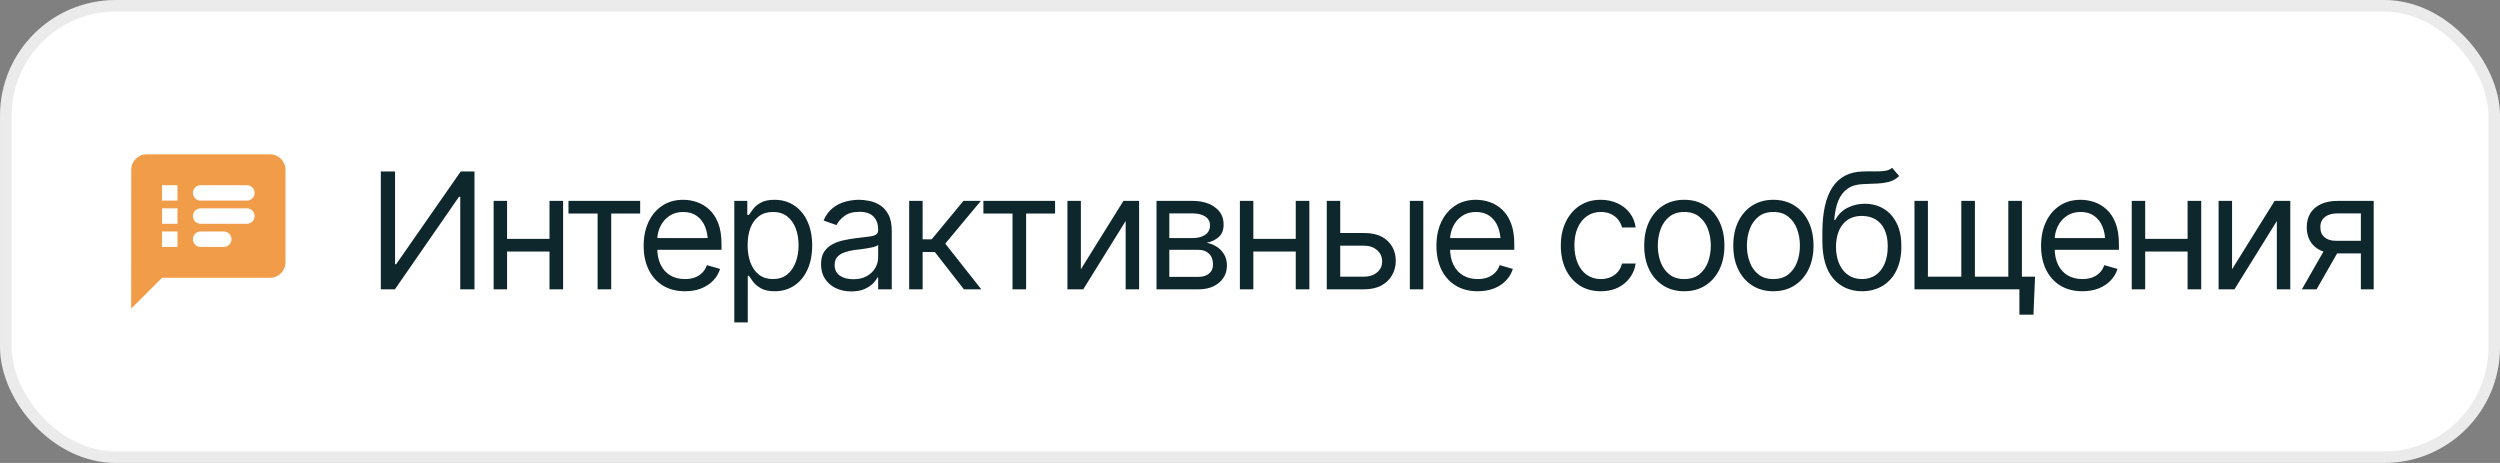 <?xml version="1.0" encoding="UTF-8"?> <svg xmlns="http://www.w3.org/2000/svg" width="216" height="40" viewBox="0 0 216 40" fill="none"><rect x="0" y="0" width="216" height="40" fill="#808080" stroke="none"/><rect x="0.5" y="0.5" width="215" height="39" rx="9.5" fill="white"></rect><rect x="0.5" y="0.5" width="215" height="39" rx="9.5" stroke="#EBEBEB"></rect><path fill-rule="evenodd" clip-rule="evenodd" d="M23.334 13.334H12.667C11.934 13.334 11.341 13.934 11.341 14.667L11.334 26.667L14.001 24H23.334C24.067 24 24.667 23.4 24.667 22.667V14.667C24.667 13.934 24.067 13.334 23.334 13.334ZM15.334 21.334H14.001V20H15.334V21.334ZM14.001 19.334H15.334V18H14.001V19.334ZM15.334 17.334H14.001V16H15.334V17.334ZM17.334 21.334H19.334C19.701 21.334 20.001 21.034 20.001 20.667C20.001 20.3 19.701 20 19.334 20H17.334C16.967 20 16.667 20.3 16.667 20.667C16.667 21.034 16.967 21.334 17.334 21.334ZM21.334 19.334H17.334C16.967 19.334 16.667 19.034 16.667 18.667C16.667 18.3 16.967 18 17.334 18H21.334C21.701 18 22.001 18.3 22.001 18.667C22.001 19.034 21.701 19.334 21.334 19.334ZM17.334 17.334H21.334C21.701 17.334 22.001 17.034 22.001 16.667C22.001 16.3 21.701 16 21.334 16H17.334C16.967 16 16.667 16.3 16.667 16.667C16.667 17.034 16.967 17.334 17.334 17.334Z" fill="#F19C49"></path><path d="M32.902 14.815H34.133V22.826H34.228L39.807 14.815H40.996V25H39.766V17.002H39.656L34.119 25H32.902V14.815ZM47.75 20.639V21.732H43.539V20.639H47.75ZM43.812 17.357V25H42.65V17.357H43.812ZM48.652 17.357V25H47.477V17.357H48.652ZM49.117 18.451V17.357H55.31V18.451H52.809V25H51.633V18.451H49.117ZM59.18 25.164C58.446 25.164 57.81 25 57.273 24.672C56.739 24.344 56.329 23.886 56.042 23.298C55.755 22.705 55.611 22.02 55.611 21.24C55.611 20.456 55.753 19.766 56.035 19.169C56.318 18.572 56.714 18.105 57.225 17.768C57.74 17.43 58.341 17.262 59.029 17.262C59.426 17.262 59.82 17.328 60.212 17.46C60.604 17.592 60.959 17.806 61.278 18.102C61.602 18.399 61.859 18.791 62.051 19.278C62.242 19.766 62.338 20.365 62.338 21.076V21.582H56.445V20.57H61.702L61.162 20.953C61.162 20.443 61.082 19.989 60.923 19.593C60.763 19.196 60.524 18.884 60.205 18.656C59.891 18.428 59.499 18.314 59.029 18.314C58.56 18.314 58.157 18.431 57.819 18.663C57.487 18.891 57.231 19.189 57.054 19.559C56.876 19.928 56.787 20.324 56.787 20.748V21.418C56.787 21.997 56.887 22.487 57.088 22.888C57.288 23.289 57.569 23.594 57.929 23.804C58.289 24.009 58.706 24.111 59.18 24.111C59.485 24.111 59.763 24.068 60.014 23.981C60.264 23.89 60.481 23.756 60.663 23.578C60.845 23.396 60.984 23.172 61.08 22.908L62.215 23.236C62.096 23.619 61.896 23.956 61.613 24.248C61.335 24.535 60.989 24.761 60.574 24.925C60.16 25.084 59.695 25.164 59.18 25.164ZM63.445 27.857V17.357H64.566V18.574H64.703C64.79 18.442 64.91 18.273 65.065 18.068C65.22 17.859 65.444 17.672 65.735 17.508C66.027 17.344 66.421 17.262 66.918 17.262C67.561 17.262 68.126 17.424 68.613 17.747C69.101 18.066 69.481 18.522 69.755 19.114C70.033 19.702 70.172 20.397 70.172 21.199C70.172 22.006 70.035 22.708 69.762 23.305C69.488 23.897 69.108 24.355 68.62 24.679C68.132 25.002 67.57 25.164 66.932 25.164C66.444 25.164 66.052 25.082 65.756 24.918C65.46 24.749 65.232 24.56 65.072 24.351C64.913 24.136 64.79 23.961 64.703 23.824H64.607V27.857H63.445ZM66.781 24.111C67.269 24.111 67.677 23.981 68.005 23.722C68.333 23.457 68.579 23.104 68.743 22.662C68.912 22.22 68.996 21.728 68.996 21.186C68.996 20.648 68.914 20.162 68.75 19.73C68.586 19.297 68.34 18.953 68.012 18.697C67.688 18.442 67.278 18.314 66.781 18.314C66.303 18.314 65.902 18.435 65.578 18.677C65.255 18.914 65.008 19.249 64.84 19.682C64.676 20.11 64.594 20.611 64.594 21.186C64.594 21.76 64.678 22.268 64.847 22.71C65.015 23.148 65.261 23.491 65.585 23.742C65.913 23.988 66.312 24.111 66.781 24.111ZM73.549 25.178C73.066 25.178 72.626 25.087 72.23 24.904C71.833 24.717 71.519 24.449 71.286 24.098C71.054 23.747 70.938 23.323 70.938 22.826C70.938 22.389 71.024 22.035 71.197 21.767C71.37 21.493 71.601 21.279 71.888 21.124C72.179 20.965 72.498 20.846 72.845 20.769C73.196 20.691 73.549 20.63 73.904 20.584C74.369 20.525 74.745 20.479 75.032 20.447C75.324 20.415 75.536 20.361 75.668 20.283C75.805 20.206 75.873 20.074 75.873 19.887V19.846C75.873 19.358 75.739 18.98 75.47 18.711C75.205 18.438 74.802 18.301 74.26 18.301C73.704 18.301 73.266 18.424 72.947 18.67C72.628 18.912 72.405 19.171 72.277 19.449L71.156 19.053C71.357 18.588 71.623 18.226 71.956 17.966C72.293 17.706 72.658 17.524 73.05 17.419C73.446 17.314 73.836 17.262 74.219 17.262C74.465 17.262 74.747 17.291 75.066 17.351C75.385 17.405 75.695 17.524 75.996 17.706C76.301 17.884 76.552 18.155 76.748 18.52C76.949 18.88 77.049 19.363 77.049 19.969V25H75.873V23.961H75.818C75.741 24.125 75.609 24.303 75.422 24.494C75.235 24.681 74.987 24.843 74.677 24.98C74.371 25.112 73.995 25.178 73.549 25.178ZM73.727 24.125C74.191 24.125 74.583 24.034 74.902 23.852C75.221 23.669 75.463 23.435 75.627 23.148C75.791 22.856 75.873 22.553 75.873 22.238V21.158C75.823 21.217 75.713 21.272 75.545 21.322C75.381 21.368 75.189 21.409 74.971 21.445C74.757 21.482 74.547 21.514 74.342 21.541C74.137 21.564 73.973 21.582 73.85 21.596C73.544 21.637 73.259 21.703 72.995 21.794C72.731 21.881 72.517 22.01 72.353 22.184C72.193 22.357 72.113 22.594 72.113 22.895C72.113 23.3 72.264 23.608 72.564 23.817C72.87 24.023 73.257 24.125 73.727 24.125ZM78.553 25V17.357H79.715V20.68H80.494L83.242 17.357H84.746L81.67 21.049L84.787 25H83.283L80.768 21.773H79.715V25H78.553ZM84.965 18.451V17.357H91.158V18.451H88.656V25H87.481V18.451H84.965ZM93.387 23.264L97.064 17.357H98.418V25H97.256V19.094L93.592 25H92.225V17.357H93.387V23.264ZM99.922 25V17.357H103.039C103.859 17.362 104.511 17.551 104.994 17.925C105.482 18.294 105.723 18.784 105.719 19.395C105.723 19.859 105.587 20.217 105.309 20.468C105.035 20.718 104.684 20.889 104.256 20.98C104.534 21.021 104.805 21.122 105.069 21.281C105.338 21.441 105.562 21.66 105.739 21.938C105.917 22.211 106.006 22.548 106.006 22.949C106.006 23.341 105.906 23.692 105.705 24.002C105.505 24.312 105.22 24.556 104.851 24.733C104.481 24.911 104.037 25 103.518 25H99.922ZM101.029 23.92H103.518C103.919 23.924 104.233 23.831 104.461 23.64C104.693 23.448 104.807 23.186 104.803 22.854C104.807 22.457 104.693 22.147 104.461 21.924C104.233 21.696 103.919 21.582 103.518 21.582H101.029V23.92ZM101.029 20.57H103.039C103.508 20.566 103.878 20.468 104.146 20.276C104.415 20.08 104.548 19.814 104.543 19.477C104.548 19.153 104.415 18.9 104.146 18.718C103.878 18.531 103.508 18.438 103.039 18.438H101.029V20.57ZM112.227 20.639V21.732H108.016V20.639H112.227ZM108.289 17.357V25H107.127V17.357H108.289ZM113.129 17.357V25H111.953V17.357H113.129ZM115.645 20.133H117.832C118.725 20.128 119.409 20.354 119.883 20.81C120.357 21.265 120.594 21.842 120.594 22.539C120.594 22.995 120.487 23.41 120.272 23.783C120.063 24.152 119.753 24.449 119.343 24.672C118.933 24.891 118.429 25 117.832 25H114.633V17.357H115.795V23.906H117.832C118.292 23.906 118.671 23.785 118.967 23.544C119.268 23.298 119.418 22.981 119.418 22.594C119.418 22.188 119.268 21.858 118.967 21.602C118.671 21.347 118.292 21.222 117.832 21.227H115.645V20.133ZM121.811 25V17.357H122.973V25H121.811ZM127.676 25.164C126.942 25.164 126.306 25 125.769 24.672C125.235 24.344 124.825 23.886 124.538 23.298C124.251 22.705 124.107 22.02 124.107 21.24C124.107 20.456 124.249 19.766 124.531 19.169C124.814 18.572 125.21 18.105 125.721 17.768C126.236 17.43 126.837 17.262 127.525 17.262C127.922 17.262 128.316 17.328 128.708 17.46C129.1 17.592 129.455 17.806 129.774 18.102C130.098 18.399 130.355 18.791 130.547 19.278C130.738 19.766 130.834 20.365 130.834 21.076V21.582H124.941V20.57H130.198L129.658 20.953C129.658 20.443 129.578 19.989 129.419 19.593C129.259 19.196 129.02 18.884 128.701 18.656C128.387 18.428 127.995 18.314 127.525 18.314C127.056 18.314 126.653 18.431 126.315 18.663C125.983 18.891 125.728 19.189 125.55 19.559C125.372 19.928 125.283 20.324 125.283 20.748V21.418C125.283 21.997 125.383 22.487 125.584 22.888C125.785 23.289 126.065 23.594 126.425 23.804C126.785 24.009 127.202 24.111 127.676 24.111C127.981 24.111 128.259 24.068 128.51 23.981C128.76 23.89 128.977 23.756 129.159 23.578C129.341 23.396 129.48 23.172 129.576 22.908L130.711 23.236C130.592 23.619 130.392 23.956 130.109 24.248C129.831 24.535 129.485 24.761 129.07 24.925C128.656 25.084 128.191 25.164 127.676 25.164ZM138.312 25.164C137.602 25.164 136.986 24.995 136.467 24.658C135.952 24.316 135.553 23.849 135.271 23.257C134.993 22.664 134.854 21.988 134.854 21.227C134.854 20.447 134.997 19.761 135.284 19.169C135.571 18.572 135.972 18.105 136.487 17.768C137.007 17.43 137.611 17.262 138.299 17.262C138.837 17.262 139.32 17.362 139.748 17.562C140.181 17.759 140.534 18.037 140.808 18.396C141.086 18.756 141.257 19.176 141.32 19.654H140.145C140.085 19.422 139.978 19.203 139.823 18.998C139.668 18.793 139.463 18.629 139.208 18.506C138.957 18.378 138.659 18.314 138.312 18.314C137.857 18.314 137.458 18.433 137.116 18.67C136.774 18.907 136.508 19.242 136.316 19.675C136.125 20.103 136.029 20.607 136.029 21.186C136.029 21.773 136.123 22.288 136.31 22.73C136.496 23.168 136.761 23.508 137.103 23.749C137.449 23.991 137.852 24.111 138.312 24.111C138.773 24.111 139.167 23.993 139.495 23.756C139.823 23.514 140.04 23.186 140.145 22.771H141.32C141.257 23.223 141.092 23.628 140.828 23.988C140.568 24.348 140.224 24.635 139.796 24.85C139.372 25.059 138.878 25.164 138.312 25.164ZM145.518 25.164C144.829 25.164 144.226 25 143.706 24.672C143.187 24.344 142.781 23.884 142.489 23.291C142.202 22.699 142.059 22.01 142.059 21.227C142.059 20.429 142.202 19.734 142.489 19.142C142.781 18.545 143.187 18.082 143.706 17.754C144.226 17.426 144.829 17.262 145.518 17.262C146.21 17.262 146.816 17.426 147.336 17.754C147.855 18.082 148.261 18.545 148.553 19.142C148.844 19.734 148.99 20.429 148.99 21.227C148.99 22.01 148.844 22.699 148.553 23.291C148.261 23.884 147.855 24.344 147.336 24.672C146.816 25 146.21 25.164 145.518 25.164ZM145.518 24.111C146.046 24.111 146.479 23.977 146.816 23.708C147.154 23.439 147.404 23.086 147.568 22.648C147.732 22.206 147.814 21.732 147.814 21.227C147.814 20.712 147.732 20.233 147.568 19.791C147.404 19.349 147.154 18.994 146.816 18.725C146.479 18.451 146.046 18.314 145.518 18.314C144.998 18.314 144.57 18.451 144.232 18.725C143.895 18.994 143.645 19.349 143.48 19.791C143.316 20.233 143.234 20.712 143.234 21.227C143.234 21.732 143.316 22.206 143.48 22.648C143.645 23.086 143.895 23.439 144.232 23.708C144.57 23.977 144.998 24.111 145.518 24.111ZM153.215 25.164C152.527 25.164 151.923 25 151.403 24.672C150.884 24.344 150.478 23.884 150.187 23.291C149.899 22.699 149.756 22.01 149.756 21.227C149.756 20.429 149.899 19.734 150.187 19.142C150.478 18.545 150.884 18.082 151.403 17.754C151.923 17.426 152.527 17.262 153.215 17.262C153.908 17.262 154.514 17.426 155.033 17.754C155.553 18.082 155.958 18.545 156.25 19.142C156.542 19.734 156.688 20.429 156.688 21.227C156.688 22.01 156.542 22.699 156.25 23.291C155.958 23.884 155.553 24.344 155.033 24.672C154.514 25 153.908 25.164 153.215 25.164ZM153.215 24.111C153.743 24.111 154.176 23.977 154.514 23.708C154.851 23.439 155.102 23.086 155.266 22.648C155.43 22.206 155.512 21.732 155.512 21.227C155.512 20.712 155.43 20.233 155.266 19.791C155.102 19.349 154.851 18.994 154.514 18.725C154.176 18.451 153.743 18.314 153.215 18.314C152.695 18.314 152.267 18.451 151.93 18.725C151.592 18.994 151.342 19.349 151.178 19.791C151.014 20.233 150.932 20.712 150.932 21.227C150.932 21.732 151.014 22.206 151.178 22.648C151.342 23.086 151.592 23.439 151.93 23.708C152.267 23.977 152.695 24.111 153.215 24.111ZM163.482 14.5L164.084 15.211C163.852 15.439 163.583 15.598 163.277 15.69C162.972 15.776 162.626 15.831 162.238 15.854C161.855 15.872 161.427 15.89 160.953 15.908C160.424 15.926 159.987 16.056 159.641 16.298C159.294 16.535 159.025 16.879 158.834 17.33C158.647 17.781 158.529 18.337 158.479 18.998H158.574C158.829 18.52 159.185 18.169 159.641 17.945C160.101 17.717 160.593 17.604 161.117 17.604C161.714 17.604 162.25 17.742 162.724 18.02C163.202 18.299 163.58 18.711 163.858 19.258C164.141 19.805 164.28 20.479 164.275 21.281C164.28 22.079 164.141 22.769 163.858 23.352C163.576 23.931 163.179 24.378 162.669 24.692C162.159 25.002 161.564 25.16 160.885 25.164C159.855 25.16 159.025 24.795 158.396 24.07C157.772 23.341 157.458 22.27 157.453 20.857V20.051C157.458 18.346 157.747 17.057 158.321 16.182C158.9 15.302 159.773 14.846 160.939 14.815C161.35 14.801 161.714 14.799 162.033 14.808C162.357 14.812 162.637 14.796 162.874 14.76C163.116 14.723 163.318 14.637 163.482 14.5ZM160.885 24.111C161.345 24.107 161.739 23.991 162.067 23.763C162.4 23.53 162.655 23.202 162.833 22.778C163.015 22.355 163.104 21.855 163.1 21.281C163.104 20.725 163.015 20.251 162.833 19.859C162.655 19.467 162.398 19.169 162.061 18.964C161.728 18.759 161.327 18.656 160.857 18.656C160.516 18.656 160.208 18.715 159.935 18.834C159.666 18.948 159.436 19.119 159.244 19.347C159.053 19.57 158.905 19.843 158.8 20.167C158.695 20.491 158.638 20.862 158.629 21.281C158.629 22.134 158.829 22.817 159.23 23.332C159.632 23.847 160.183 24.107 160.885 24.111ZM175.828 23.906L175.691 27.188H174.475V25H173.477V23.906H175.828ZM165.41 17.357H166.572V23.906H169.457V17.357H170.633V23.906H173.518V17.357H174.693V25H165.41V17.357ZM179.916 25.164C179.182 25.164 178.547 25 178.009 24.672C177.476 24.344 177.065 23.886 176.778 23.298C176.491 22.705 176.348 22.02 176.348 21.24C176.348 20.456 176.489 19.766 176.771 19.169C177.054 18.572 177.451 18.105 177.961 17.768C178.476 17.43 179.077 17.262 179.766 17.262C180.162 17.262 180.556 17.328 180.948 17.46C181.34 17.592 181.696 17.806 182.015 18.102C182.338 18.399 182.596 18.791 182.787 19.278C182.979 19.766 183.074 20.365 183.074 21.076V21.582H177.182V20.57H182.438L181.898 20.953C181.898 20.443 181.819 19.989 181.659 19.593C181.5 19.196 181.26 18.884 180.941 18.656C180.627 18.428 180.235 18.314 179.766 18.314C179.296 18.314 178.893 18.431 178.556 18.663C178.223 18.891 177.968 19.189 177.79 19.559C177.612 19.928 177.523 20.324 177.523 20.748V21.418C177.523 21.997 177.624 22.487 177.824 22.888C178.025 23.289 178.305 23.594 178.665 23.804C179.025 24.009 179.442 24.111 179.916 24.111C180.221 24.111 180.499 24.068 180.75 23.981C181.001 23.89 181.217 23.756 181.399 23.578C181.582 23.396 181.721 23.172 181.816 22.908L182.951 23.236C182.833 23.619 182.632 23.956 182.35 24.248C182.072 24.535 181.725 24.761 181.311 24.925C180.896 25.084 180.431 25.164 179.916 25.164ZM189.281 20.639V21.732H185.07V20.639H189.281ZM185.344 17.357V25H184.182V17.357H185.344ZM190.184 17.357V25H189.008V17.357H190.184ZM192.85 23.264L196.527 17.357H197.881V25H196.719V19.094L193.055 25H191.688V17.357H192.85V23.264ZM203.979 25V18.438H201.941C201.486 18.438 201.126 18.545 200.861 18.759C200.602 18.968 200.474 19.258 200.479 19.627C200.474 19.991 200.59 20.279 200.827 20.488C201.064 20.698 201.39 20.803 201.805 20.803H204.266V21.896H201.805C201.285 21.896 200.839 21.805 200.465 21.623C200.091 21.441 199.804 21.181 199.604 20.844C199.403 20.502 199.303 20.096 199.303 19.627C199.303 19.158 199.408 18.754 199.617 18.417C199.831 18.08 200.134 17.82 200.526 17.638C200.923 17.451 201.395 17.357 201.941 17.357H205.086V25H203.979ZM198.879 25L201.053 21.199H202.324L200.15 25H198.879Z" fill="#0E272C"></path></svg> 